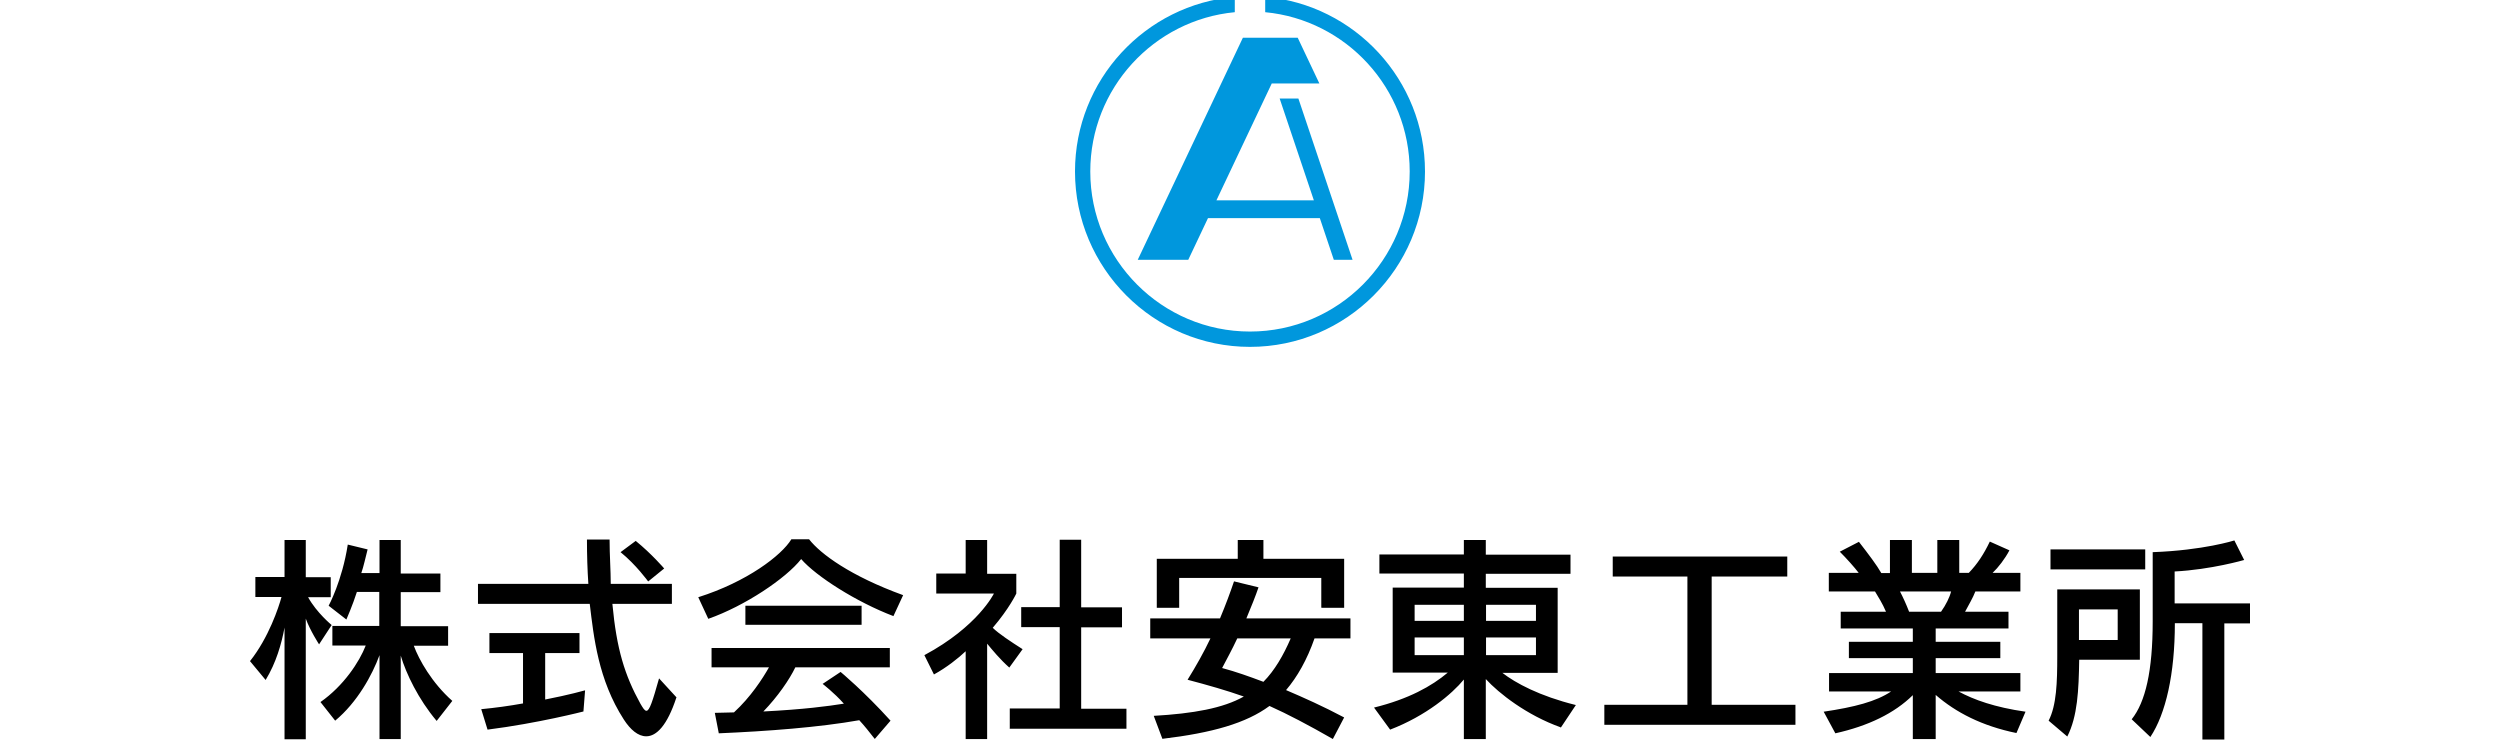 <svg width="320" height="95" viewBox="0 0 320 95" fill="none" xmlns="http://www.w3.org/2000/svg">
<g clip-path="url(#clip0_8781_5245)">
<path d="M182.4 21.95C182.4 34.328 172.351 44.4 159.999 44.4C147.648 44.4 137.6 34.328 137.6 21.95C137.6 10.23 146.611 0.594 158.053 -0.4V1.561C147.691 2.548 139.556 11.311 139.556 21.95C139.556 33.248 148.726 42.438 159.999 42.438C171.272 42.438 180.442 33.248 180.442 21.95C180.442 11.311 172.309 2.548 161.946 1.561V-0.4C173.387 0.594 182.399 10.23 182.399 21.95H182.4ZM170.73 33.256H173.128L166.194 12.613H163.796L168.175 25.645H155.701L162.783 10.687H168.881L166.108 4.831H159.089L145.629 33.256H152.096L154.622 27.921H168.938L170.73 33.256Z" fill="#0097DD"/>
</g>
<g clip-path="url(#clip1_8781_5245)">
<path d="M36.42 94.6V80.329C36.032 82.418 35.345 84.831 34.001 87.038L32 84.625C34.389 81.623 35.674 77.739 36.032 76.415H32.687V73.855H36.42V69.118H39.139V73.885H42.334V76.445H39.437C40.542 78.445 42.454 80.005 42.454 80.005L40.841 82.477C40.841 82.477 39.676 80.682 39.139 79.181V94.629H36.42V94.6ZM55.865 92.246C53.565 89.509 51.982 86.243 51.295 83.918V94.6H48.577V83.86C47.651 86.39 45.739 89.892 42.902 92.246L41.02 89.862C43.977 87.803 46.008 84.713 46.815 82.624H42.544V80.123H48.547V75.768H45.68C45.172 77.386 44.336 79.299 44.336 79.299L42.066 77.533C42.066 77.533 43.798 74.355 44.515 69.706L47.054 70.324C46.785 71.354 46.546 72.501 46.247 73.355H48.577V69.118H51.295V73.414H56.372V75.797H51.295V80.152H57.358V82.653H52.967C53.624 84.448 55.297 87.42 57.896 89.715L55.895 92.275L55.865 92.246ZM86.569 89.303C85.404 92.864 84.03 94.247 82.716 94.247C81.671 94.247 80.685 93.393 79.849 92.099C76.563 87.008 75.996 81.506 75.488 77.298H61.181V74.738H75.309C75.189 72.943 75.13 71.089 75.13 69.059H78.027C78.027 71.118 78.176 73.002 78.176 74.738H86.002V77.298H78.385C78.923 83.095 79.968 86.449 81.969 90.068C82.298 90.627 82.507 90.981 82.746 90.981C83.134 90.981 83.523 89.803 84.359 86.832L86.599 89.274L86.569 89.303ZM74.682 91.069C74.682 91.069 68.887 92.57 62.406 93.393L61.599 90.775C63.421 90.598 65.154 90.363 66.946 90.039V83.595H62.645V81.035H74.174V83.595H69.783V89.539C72.83 88.95 74.891 88.362 74.891 88.362L74.682 91.039V91.069ZM82.955 74.414C82.955 74.414 81.402 72.266 79.431 70.677L81.372 69.235C83.403 70.883 85.016 72.766 85.016 72.766L82.985 74.414H82.955ZM114.347 78.857C109.627 77.062 104.46 73.767 102.549 71.56C100.607 74.032 95.35 77.563 90.661 79.21L89.377 76.445C95.619 74.473 100.04 71.089 101.294 69.029H103.564C105.028 70.912 108.881 73.737 115.601 76.18L114.347 78.887V78.857ZM111.957 94.57C111.27 93.688 110.643 92.893 109.986 92.187C104.848 93.099 98.218 93.599 92.005 93.864L91.497 91.245C92.393 91.245 93.14 91.186 93.947 91.186C96.067 89.245 97.62 86.861 98.427 85.419H91.079V82.948H113.898V85.419H101.802C101.055 86.979 99.532 89.186 97.71 91.069C102.907 90.804 105.983 90.392 108.014 90.068C106.76 88.656 105.296 87.538 105.296 87.538L107.596 86.008C107.596 86.008 110.583 88.479 113.988 92.246L111.987 94.57H111.957ZM95.41 79.975V77.533H110.284V79.975H95.41ZM123.606 94.6V83.359C122.68 84.242 121.156 85.449 119.544 86.331L118.319 83.86C125.189 80.181 127.22 75.974 127.22 75.974H119.842V73.414H123.606V69.118H126.354V73.443H130.087V75.974C130.087 75.974 129.191 77.886 127.07 80.358C127.847 81.123 129.37 82.124 130.893 83.095L129.191 85.449C127.996 84.389 126.981 83.153 126.354 82.388V94.6H123.606ZM129.251 93.246V90.686H135.643V80.27H130.714V77.71H135.643V69.088H138.39V77.739H143.617V80.299H138.39V90.716H144.185V93.276H129.221L129.251 93.246ZM170.618 94.6C167.482 92.805 164.854 91.422 162.494 90.363C159.507 92.57 155.176 93.805 148.785 94.57L147.679 91.628C152.757 91.334 156.55 90.657 159.208 89.156C157.058 88.391 154.579 87.685 152.01 87.008C153.086 85.272 154.101 83.477 154.937 81.712H147.231V79.152H156.162C156.879 77.445 157.476 75.826 157.954 74.414L161.09 75.179C160.732 76.239 160.164 77.651 159.537 79.152H172.858V81.712H168.259C167.303 84.448 166.048 86.655 164.615 88.332C166.885 89.303 169.334 90.392 172.052 91.834L170.618 94.57V94.6ZM169.125 77.769V73.973H150.935V77.798H148.068V71.53H158.432V69.118H161.717V71.53H172.052V77.798H169.184L169.125 77.769ZM158.372 81.712C157.715 83.124 156.939 84.536 156.431 85.507C158.193 85.978 159.925 86.596 161.717 87.273C163.151 85.831 164.286 83.86 165.212 81.712H158.402H158.372ZM199.769 93.099C195.409 91.54 191.854 88.744 190.182 86.92V94.6H187.374V86.979C185.851 88.832 182.536 91.628 177.936 93.393L175.875 90.569C180.295 89.48 183.252 87.832 185.313 86.096H178.264V75.209H187.374V73.414H176.562V70.971H187.374V69.118H190.182V71.001H201.024V73.443H190.182V75.238H199.381V86.125H192.302C193.975 87.42 197.051 89.097 201.711 90.245L199.769 93.158V93.099ZM187.374 77.415H181.072V79.475H187.374V77.415ZM187.374 81.594H181.072V83.86H187.374V81.594ZM196.603 77.415H190.212V79.475H196.603V77.415ZM196.603 81.594H190.212V83.86H196.603V81.594ZM205.355 92.775V90.216H215.988V73.796H206.43V71.236H228.771V73.796H219.094V90.216H229.817V92.775H205.325H205.355ZM258.132 93.835C253.681 92.923 250.336 91.186 247.768 88.95V94.6H244.841V88.98C242.481 91.304 239.136 92.923 234.924 93.864L233.431 91.098C237.373 90.51 240.121 89.803 242.063 88.509H234.118V86.155H244.841V84.242H236.657V82.153H244.841V80.446H235.611V78.298H241.406C240.958 77.239 240.42 76.415 240.002 75.709H234.088V73.325H237.911C237.403 72.649 236.298 71.413 235.492 70.618L237.941 69.353C239.195 70.971 240.241 72.354 240.808 73.355H241.913V69.118H244.721V73.325H247.977V69.118H250.784V73.325H252.009C253.114 72.178 253.92 70.942 254.697 69.323L257.206 70.442C256.638 71.53 255.772 72.649 255.055 73.325H258.61V75.709H252.845C252.546 76.503 251.979 77.445 251.531 78.298H257.086V80.446H247.768V82.153H256.041V84.242H247.768V86.155H258.61V88.509H250.695C252.636 89.568 255.354 90.539 259.267 91.098L258.102 93.835H258.132ZM243.198 75.709C243.556 76.386 244.004 77.357 244.363 78.298H248.455C249.082 77.415 249.56 76.445 249.739 75.709H243.198ZM262.224 92.246C263.239 90.274 263.329 87.332 263.329 84.007V75.444H273.902V84.448H266.137C266.077 88.362 265.927 91.687 264.613 94.276L262.224 92.246ZM262.463 72.884V70.324H274.589V72.884H262.463ZM271.065 78.004H266.107V81.918H271.065V78.004ZM281.907 94.6V79.769H278.382C278.382 86.272 277.218 91.363 275.246 94.335L272.857 92.069C274.619 89.862 275.545 85.89 275.545 79.534V70.677C282.056 70.442 285.999 69.176 285.999 69.176L287.253 71.678C287.253 71.678 283.012 72.913 278.353 73.149V77.239H288V79.799H284.714V94.659H281.907V94.6Z" fill="black"/>
</g>
<defs>
<clipPath id="clip0_8781_5245">
<rect width="44.8" height="44.8" fill="white" transform="translate(137.6)"/>
</clipPath>
<clipPath id="clip1_8781_5245">
<rect width="256" height="25.985" fill="white" transform="translate(32 68.8)"/>
</clipPath>
</defs>
</svg>
